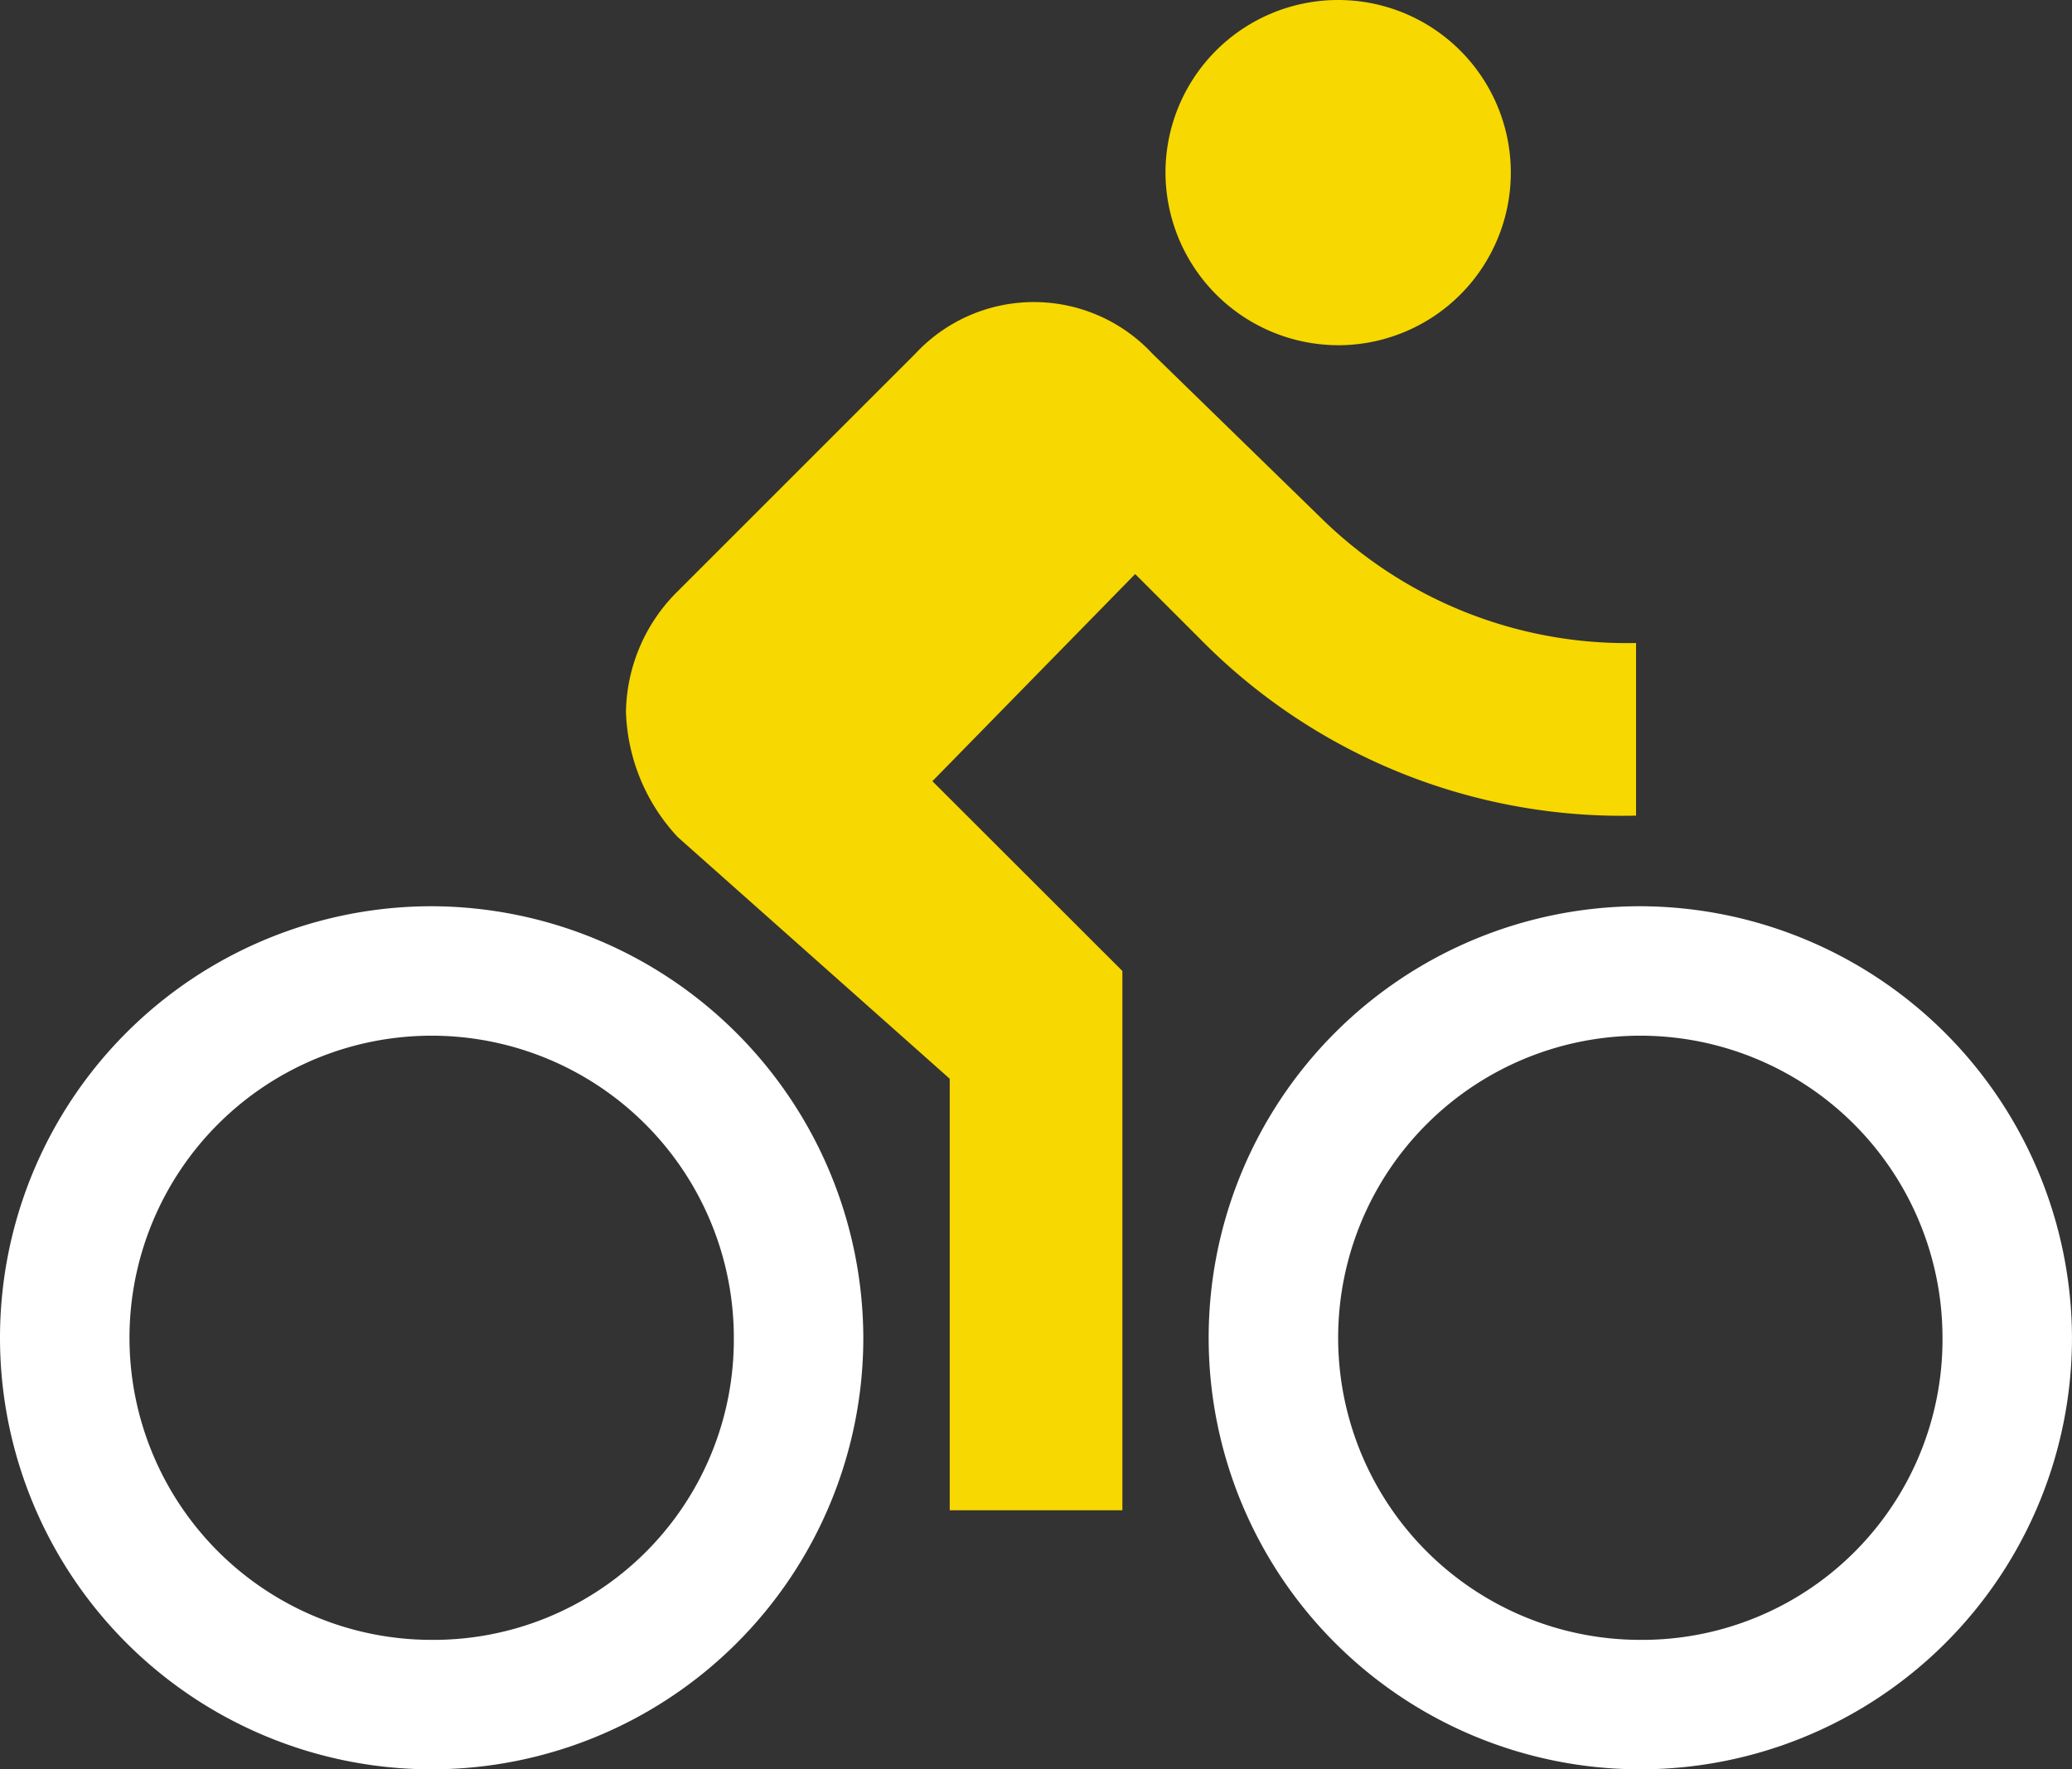 <svg id="icon_vervoeropties" xmlns="http://www.w3.org/2000/svg" width="90.938" height="77.676" viewBox="0 0 90.938 77.676">
  <rect x="0" y="0" width="90.938" height="77.676" fill="#333333" stroke="none"/>
  <path id="Path_28" data-name="Path 28" d="M295.578,15.156A7.578,7.578,0,1,0,288,7.578a7.6,7.6,0,0,0,7.578,7.578" transform="translate(-236.848)" fill="#f7d800"/>
  <path id="Path_29" data-name="Path 29" d="M18.945,224a18.945,18.945,0,1,0,18.945,18.945A19,19,0,0,0,18.945,224m0,32.207a13.262,13.262,0,1,1,13.262-13.262,13.18,13.18,0,0,1-13.262,13.262" transform="translate(0 -184.215)" fill="#fff"/>
  <path id="Path_30" data-name="Path 30" d="M199,97.212V89.634a19.135,19.135,0,0,1-13.83-5.494l-7.389-7.2a7.105,7.105,0,0,0-10.42,0l-10.42,10.42a7.6,7.6,0,0,0-2.273,5.3,8.438,8.438,0,0,0,2.273,5.494l11.936,10.609v18.945h7.578V104.032L168.117,95.7l8.9-9.094,2.842,2.842A25.964,25.964,0,0,0,199,97.212" transform="translate(-127.195 -61.405)" fill="#f7d800"/>
  <path id="Path_31" data-name="Path 31" d="M317.611,224a18.945,18.945,0,1,0,18.945,18.945A19,19,0,0,0,317.611,224m0,32.207a13.262,13.262,0,1,1,13.262-13.262,13.18,13.18,0,0,1-13.262,13.262" transform="translate(-245.619 -184.215)" fill="#fff"/>
</svg>
